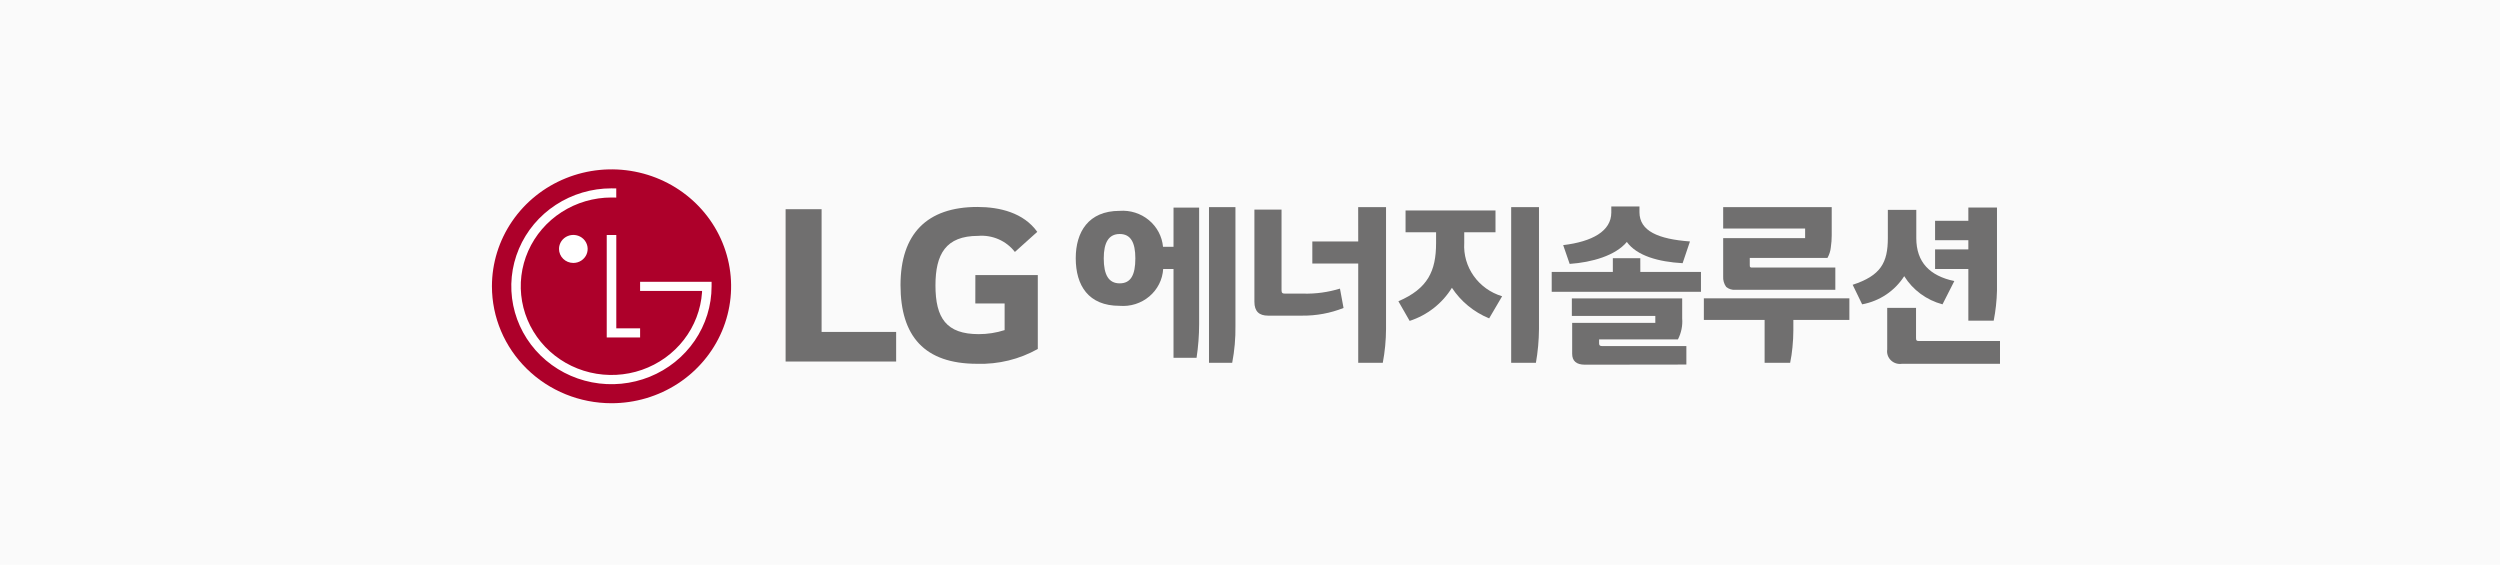 <svg xmlns="http://www.w3.org/2000/svg" width="310" height="70" viewBox="0 0 310 70" fill="none"><rect width="310" height="70" fill="#FAFAFA"></rect><g clip-path="url(#clip0_595_9066)"><path d="M75.824 50C78.757 50.001 81.625 49.151 84.064 47.559C86.503 45.966 88.404 43.702 89.528 41.053C90.651 38.404 90.945 35.488 90.374 32.675C89.802 29.863 88.391 27.279 86.317 25.25C84.244 23.222 81.602 21.84 78.725 21.28C75.849 20.72 72.867 21.007 70.157 22.104C67.447 23.201 65.13 25.059 63.501 27.443C61.871 29.827 61.001 32.63 61 35.498C61 39.343 62.561 43.031 65.341 45.75C68.121 48.47 71.892 49.998 75.824 50Z" fill="#AD002A"></path><path d="M75.235 29.138V41.849H79.373V40.713H76.421V29.139L75.235 29.138ZM71.092 32.605C71.444 32.606 71.787 32.504 72.08 32.313C72.372 32.122 72.6 31.851 72.735 31.534C72.869 31.216 72.905 30.867 72.836 30.53C72.768 30.193 72.599 29.883 72.351 29.64C72.102 29.397 71.786 29.231 71.441 29.164C71.096 29.096 70.739 29.131 70.414 29.262C70.09 29.393 69.812 29.616 69.616 29.901C69.421 30.187 69.316 30.523 69.316 30.867C69.316 31.327 69.503 31.769 69.836 32.095C70.169 32.421 70.621 32.605 71.092 32.605Z" fill="white"></path><path d="M76.416 23.366C76.261 23.358 75.967 23.356 75.821 23.356C73.364 23.355 70.963 24.067 68.921 25.401C66.878 26.735 65.286 28.632 64.346 30.851C63.406 33.069 63.159 35.511 63.639 37.867C64.118 40.222 65.3 42.386 67.037 44.084C68.774 45.782 70.987 46.939 73.396 47.407C75.805 47.876 78.302 47.635 80.572 46.716C82.841 45.796 84.78 44.24 86.145 42.243C87.509 40.245 88.237 37.898 88.237 35.496V34.943H79.372V36.072H87.054V36.239C86.905 38.378 86.121 40.428 84.796 42.138C83.472 43.847 81.666 45.141 79.6 45.86C77.534 46.579 75.298 46.692 73.167 46.185C71.036 45.679 69.103 44.574 67.606 43.008C66.108 41.441 65.111 39.481 64.737 37.368C64.364 35.256 64.63 33.082 65.502 31.115C66.375 29.148 67.817 27.473 69.65 26.296C71.483 25.119 73.628 24.491 75.821 24.49C75.955 24.49 76.276 24.49 76.416 24.5V23.366Z" fill="white"></path><path d="M101.878 25.941H97.415V44.829H111.122V41.156H101.878V25.941ZM120.939 37.631H124.573V40.934C123.535 41.267 122.449 41.435 121.357 41.433C117.341 41.433 115.997 39.438 115.997 35.386C115.997 31.523 117.271 29.248 121.288 29.248C122.158 29.176 123.033 29.322 123.83 29.671C124.627 30.019 125.321 30.56 125.847 31.242L128.621 28.749C126.931 26.381 123.967 25.663 121.193 25.663C114.945 25.663 111.664 28.997 111.664 35.356C111.664 41.684 114.628 45.111 121.163 45.111C123.797 45.192 126.402 44.555 128.687 43.272V34.11H120.945L120.939 37.631Z" fill="#706F6F"></path><path d="M203.397 32.017H199.992V33.718H192.412V36.18H210.92V33.718H203.401L203.397 32.017Z" fill="#706F6F"></path><path d="M201.728 30.001C202.976 31.724 205.658 32.47 208.645 32.636L209.555 29.94C205.641 29.65 203.293 28.659 203.293 26.309V25.604H199.802V26.35C199.802 28.653 197.454 29.961 193.835 30.395L194.639 32.724C197.388 32.533 200.309 31.703 201.728 30.001ZM198.288 42.578V42.088H208.062C208.48 41.281 208.663 40.378 208.591 39.477V36.998H194.909V39.176H205.259V40.037H194.949V43.872C194.949 44.754 195.46 45.222 196.538 45.222L209.11 45.205V42.913H198.668C198.393 42.912 198.288 42.828 198.288 42.578Z" fill="#706F6F"></path><path d="M149.915 44.984H152.793C153.084 43.47 153.219 41.932 153.195 40.392V25.683H149.915V44.984ZM145.516 30.607H144.215C144.098 29.32 143.467 28.129 142.459 27.294C141.45 26.459 140.145 26.047 138.828 26.146C134.954 26.146 133.392 28.785 133.392 32.014C133.392 35.391 134.954 37.922 138.828 37.922C139.491 37.978 140.159 37.904 140.792 37.704C141.426 37.504 142.012 37.181 142.516 36.756C143.02 36.331 143.431 35.811 143.727 35.227C144.022 34.644 144.194 34.009 144.234 33.359H145.516V44.364H148.374C148.585 42.981 148.691 41.584 148.692 40.186V25.745H145.518L145.516 30.607ZM138.846 35.136C137.482 35.136 136.865 34.103 136.865 32.033C136.865 30.071 137.482 29.016 138.846 29.016C140.209 29.016 140.783 30.071 140.783 32.033C140.786 34.102 140.214 35.135 138.849 35.135L138.846 35.136Z" fill="#706F6F"></path><path d="M161.607 36.409H159.355C159.015 36.409 158.911 36.326 158.911 35.975V25.994H155.546V37.422C155.546 38.622 156.141 39.14 157.238 39.14H161.458C163.219 39.159 164.967 38.836 166.599 38.188L166.155 35.788C164.684 36.239 163.148 36.449 161.607 36.409Z" fill="#706F6F"></path><path d="M168.419 29.944H162.728V32.675H168.419V44.984H171.466C171.727 43.606 171.862 42.207 171.868 40.805V25.683H168.414L168.419 29.944Z" fill="#706F6F"></path><path d="M187.386 44.984H190.454C190.696 43.603 190.823 42.206 190.834 40.805V25.683H187.386V44.984ZM181.565 30.123V28.804H185.441V26.094H174.289V28.804H178.073V30.142C178.073 33.596 177.06 35.785 173.4 37.357L174.796 39.792C176.987 39.077 178.845 37.621 180.037 35.686C181.148 37.378 182.758 38.7 184.654 39.479L186.263 36.736C184.835 36.308 183.596 35.423 182.744 34.224C181.892 33.025 181.477 31.581 181.565 30.123Z" fill="#706F6F"></path><path d="M244.075 39.763H247.219C247.46 38.536 247.596 37.291 247.626 36.042V25.734H244.075V27.376H239.948V29.785H244.075V30.922H239.948V33.354H244.075V39.763ZM237.952 42.287C237.673 42.287 237.588 42.225 237.588 41.932V38.175H234.014V43.333C233.977 43.576 233.998 43.825 234.078 44.059C234.157 44.293 234.292 44.505 234.472 44.678C234.651 44.852 234.869 44.981 235.11 45.056C235.35 45.131 235.605 45.149 235.853 45.11H248.002V42.287H237.952Z" fill="#706F6F"></path><path d="M236.123 34.244C237.19 35.959 238.889 37.209 240.87 37.738L242.335 34.853C239.298 34.204 237.62 32.531 237.62 29.52V26.026H234.092V29.52C234.092 32.573 233.215 34.179 229.73 35.313L230.907 37.738C231.976 37.54 232.992 37.127 233.889 36.526C234.787 35.924 235.547 35.147 236.123 34.244Z" fill="#706F6F"></path><path d="M215.194 35.938H227.581V33.178H217.281C217.192 33.19 217.103 33.171 217.027 33.125C216.99 33.089 216.972 33.042 216.972 32.884V31.98H226.605C226.835 31.574 226.977 31.127 227.023 30.665C227.097 30.167 227.134 29.664 227.133 29.16V25.683H213.674V28.34H223.835V29.53H213.674V34.274C213.641 34.739 213.773 35.202 214.049 35.582C214.368 35.843 214.779 35.971 215.194 35.938ZM211.278 39.671H218.812V44.984H221.98C222.11 44.35 222.205 43.711 222.265 43.067C222.339 42.335 222.375 41.631 222.376 40.956V39.675H229.323V36.996H211.278V39.671Z" fill="#706F6F"></path></g><defs><clipPath id="clip0_595_9066"><rect width="187" height="29" fill="white" transform="translate(61 21)"></rect></clipPath></defs></svg>